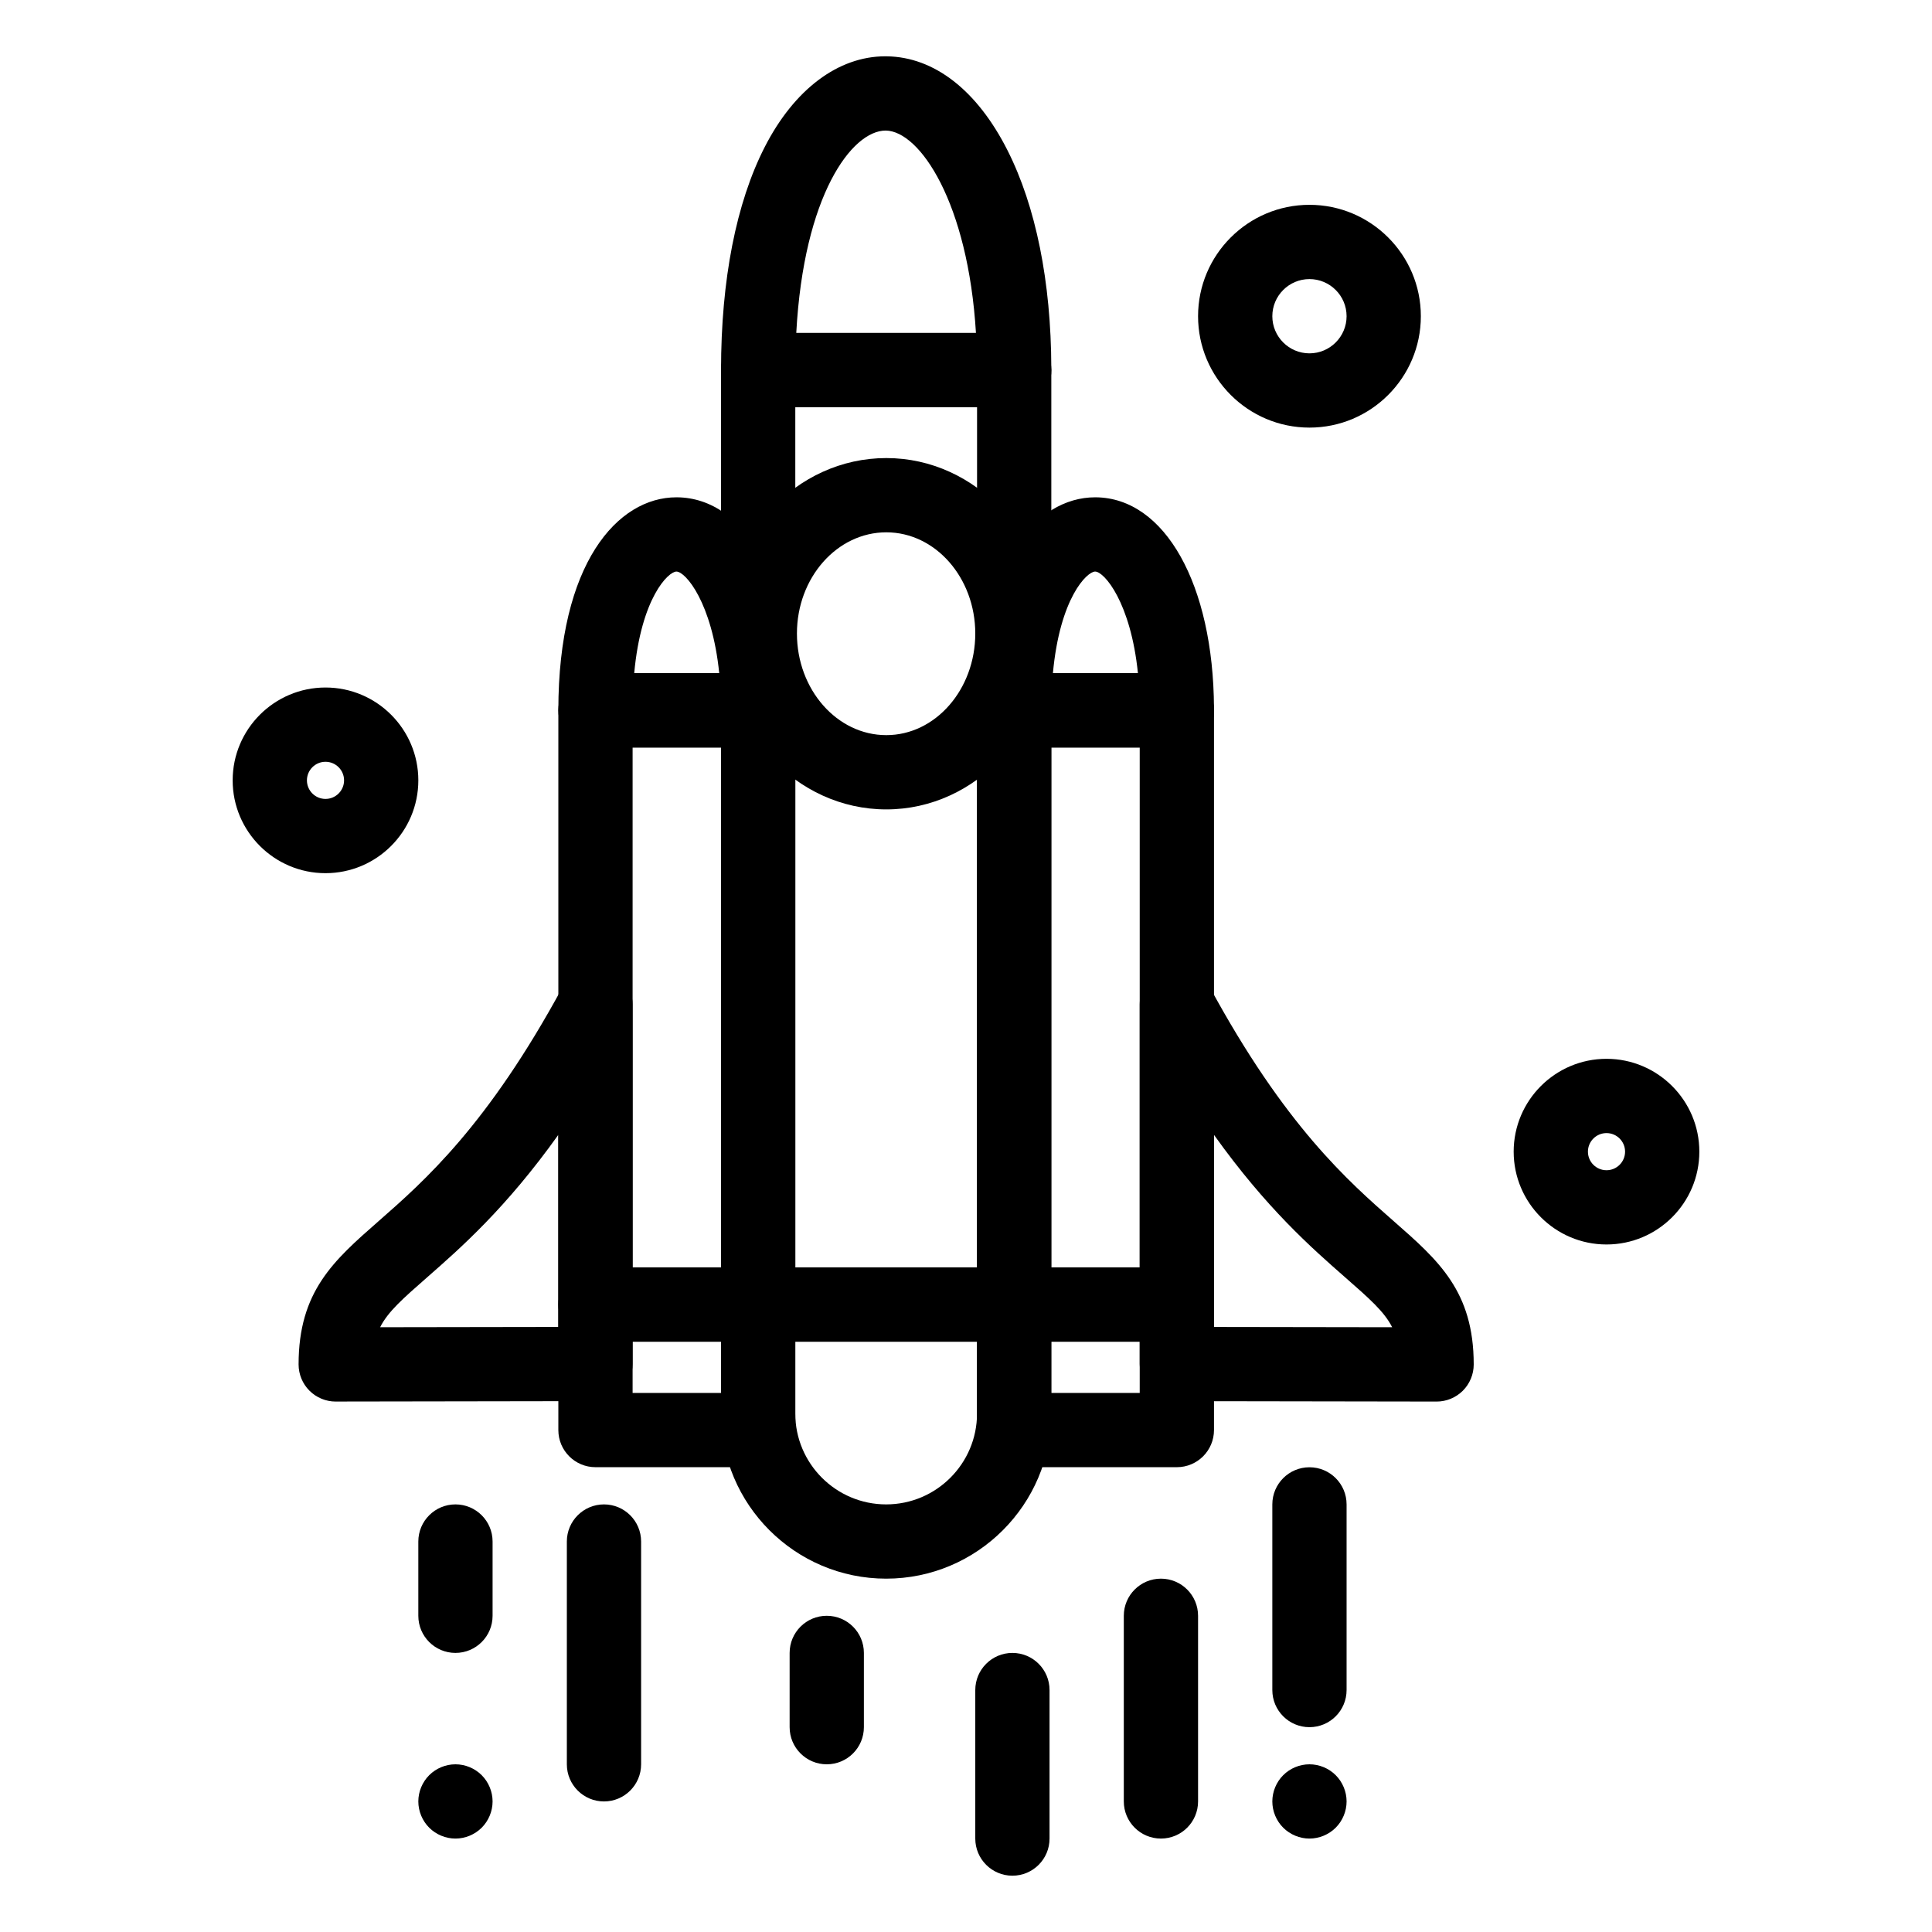 <?xml version="1.0" encoding="UTF-8"?>
<!-- Uploaded to: SVG Repo, www.svgrepo.com, Generator: SVG Repo Mixer Tools -->
<svg fill="#000000" width="800px" height="800px" version="1.1" viewBox="144 144 512 512" xmlns="http://www.w3.org/2000/svg">
 <g>
  <path d="m232.97 515.43c-2.606 0-5.106-1.035-6.953-2.875-1.848-1.848-2.887-4.352-2.887-6.965 0-19.379 9.316-27.551 21.113-37.895 12.219-10.715 28.949-25.391 48.906-62.219 2.144-3.957 6.707-5.957 11.07-4.852 4.363 1.105 7.422 5.035 7.422 9.539v95.312c0 5.43-4.394 9.832-9.824 9.84l-68.832 0.109c-0.004 0.004-0.012 0.004-0.016 0.004zm58.988-70.684c-13.875 19.445-25.898 29.988-34.742 37.742-6.504 5.703-10.406 9.125-12.477 13.238l47.219-0.074z"/>
  <path d="m412.79 251.92h-0.02-67.848c-5.434 0-9.84-4.406-9.84-9.84 0-23.895 4.012-44.355 11.602-59.168 7.816-15.246 19.457-23.992 31.941-23.992l0.348 0.004c12.609 0.16 23.98 9.008 32.02 24.906 7.527 14.898 11.543 34.805 11.617 57.609 0.016 0.211 0.02 0.43 0.02 0.645 0 5.43-4.406 9.836-9.84 9.836zm-57.77-19.68h47.617c-2.078-34.477-14.855-53.523-23.918-53.641-8.949 0-21.73 17.113-23.699 53.641z"/>
  <path d="m412.77 499.56h-67.848c-5.434 0-9.84-4.406-9.84-9.84v-247.64c0-5.434 4.406-9.84 9.84-9.84h67.848c5.434 0 9.84 4.406 9.84 9.84v247.64c0 5.434-4.406 9.84-9.84 9.84zm-58.008-19.68h48.168v-227.96h-48.168z"/>
  <path d="m378.88 358.5c-23.91 0-43.363-20.91-43.363-46.609 0-25.641 19.453-46.5 43.363-46.5 23.852 0 43.258 20.859 43.258 46.5 0 25.699-19.402 46.609-43.258 46.609zm0-73.43c-13.059 0-23.684 12.031-23.684 26.82 0 14.848 10.625 26.93 23.684 26.93 13 0 23.578-12.078 23.578-26.93 0-14.789-10.574-26.82-23.578-26.82z"/>
  <path d="m455.9 342.09h-0.02-43.113c-5.434 0-9.84-4.406-9.84-9.84 0-39 15.715-56.457 31.289-56.457h0.207c18.305 0.184 31.129 23.098 31.297 55.805 0.016 0.215 0.02 0.434 0.02 0.652 0 5.434-4.406 9.84-9.84 9.84zm-32.867-19.684h22.531c-1.895-18.664-8.887-26.914-11.34-26.938-2.148 0-9.355 6.965-11.191 26.938z"/>
  <path d="m455.88 499.56h-43.113c-5.434 0-9.84-4.406-9.84-9.84v-157.47c0-5.434 4.406-9.84 9.84-9.84h43.113c5.434 0 9.84 4.406 9.84 9.84v157.47c0 5.434-4.406 9.84-9.84 9.84zm-33.277-19.68h23.434v-137.79h-23.434z"/>
  <path d="m344.94 342.09h-0.02-43.113c-5.434 0-9.84-4.406-9.84-9.84 0-39 15.715-56.457 31.289-56.457h0.207c18.305 0.184 31.129 23.098 31.297 55.805 0.016 0.215 0.02 0.434 0.02 0.652 0 5.434-4.406 9.84-9.84 9.84zm-32.867-19.684h22.531c-1.895-18.664-8.887-26.914-11.34-26.938-2.148 0-9.355 6.965-11.191 26.938z"/>
  <path d="m344.92 499.56h-43.113c-5.434 0-9.84-4.406-9.84-9.84v-157.47c0-5.434 4.406-9.84 9.84-9.84h43.113c5.434 0 9.84 4.406 9.84 9.84v157.47c0 5.434-4.402 9.84-9.84 9.84zm-33.273-19.68h23.434v-137.79h-23.434z"/>
  <path d="m524.71 515.43h-0.016l-68.832-0.109c-5.43-0.008-9.824-4.41-9.824-9.84v-95.312c0-4.504 3.055-8.434 7.422-9.539 4.367-1.105 8.926 0.891 11.07 4.852 19.957 36.828 36.691 51.5 48.906 62.219 11.797 10.348 21.113 18.516 21.113 37.895 0 2.613-1.039 5.117-2.887 6.965-1.848 1.836-4.348 2.871-6.953 2.871zm-58.992-19.773 47.219 0.074c-2.07-4.113-5.973-7.535-12.477-13.238-8.844-7.758-20.867-18.301-34.742-37.742l-0.004 50.906z"/>
  <path d="m344.92 532.82h-43.113c-5.434 0-9.84-4.406-9.84-9.84v-33.266c0-5.434 4.406-9.84 9.84-9.84h43.113c5.434 0 9.84 4.406 9.84 9.84v33.266c0 5.434-4.402 9.84-9.84 9.84zm-33.273-19.68h23.434v-13.586h-23.434z"/>
  <path d="m378.84 562.36c-24.129 0-43.766-19.633-43.766-43.762v-28.879c0-5.434 4.406-9.84 9.84-9.84h67.848c5.434 0 9.84 4.406 9.84 9.84v28.879c0 24.129-19.633 43.762-43.762 43.762zm-24.086-62.801v19.039c0 13.277 10.805 24.082 24.086 24.082 13.277 0 24.082-10.805 24.082-24.082v-19.039z"/>
  <path d="m455.88 532.82h-43.113c-5.434 0-9.84-4.406-9.84-9.84v-33.266c0-5.434 4.406-9.84 9.84-9.84h43.113c5.434 0 9.84 4.406 9.84 9.84v33.266c0 5.434-4.406 9.84-9.84 9.84zm-33.277-19.68h23.434v-13.586h-23.434z"/>
  <path d="m230.26 375.4c-13.566 0-24.602-11.035-24.602-24.602s11.035-24.602 24.602-24.602c13.566 0 24.602 11.035 24.602 24.602s-11.035 24.602-24.602 24.602zm0-29.52c-2.715 0-4.922 2.207-4.922 4.922 0 2.715 2.207 4.922 4.922 4.922 2.715 0 4.922-2.207 4.922-4.922 0-2.715-2.207-4.922-4.922-4.922z"/>
  <path d="m569.74 473.8c-13.566 0-24.602-11.035-24.602-24.602 0-13.566 11.035-24.602 24.602-24.602 13.566 0 24.602 11.035 24.602 24.602 0 13.566-11.035 24.602-24.602 24.602zm0-29.52c-2.715 0-4.922 2.207-4.922 4.922 0 2.715 2.207 4.922 4.922 4.922 2.715 0 4.922-2.207 4.922-4.922 0-2.715-2.207-4.922-4.922-4.922z"/>
  <path d="m491.02 257.32c-16.277 0-29.52-13.242-29.52-29.52s13.242-29.52 29.52-29.52c16.277 0 29.52 13.242 29.52 29.52s-13.242 29.52-29.52 29.52zm0-39.359c-5.426 0-9.84 4.414-9.84 9.84s4.414 9.84 9.84 9.84 9.84-4.414 9.84-9.84-4.414-9.84-9.84-9.84z"/>
  <path d="m451.66 631.24c-5.434 0-9.84-4.406-9.84-9.84v-49.199c0-5.434 4.406-9.84 9.84-9.84s9.84 4.406 9.84 9.84v49.199c0 5.434-4.406 9.84-9.84 9.84z"/>
  <path d="m412.3 641.08c-5.434 0-9.84-4.406-9.84-9.84v-39.359c0-5.434 4.406-9.84 9.84-9.84s9.84 4.406 9.84 9.84v39.359c0 5.434-4.406 9.84-9.84 9.84z"/>
  <path d="m363.1 611.56c-5.434 0-9.84-4.406-9.84-9.84v-19.68c0-5.434 4.406-9.84 9.84-9.84s9.84 4.406 9.84 9.84v19.68c0 5.434-4.406 9.84-9.84 9.84z"/>
  <path d="m304.06 621.4c-5.434 0-9.84-4.406-9.84-9.84v-59.039c0-5.434 4.406-9.84 9.84-9.84s9.84 4.406 9.84 9.84v59.039c0 5.434-4.406 9.84-9.84 9.84z"/>
  <path d="m264.7 582.04c-5.434 0-9.84-4.406-9.84-9.84v-19.68c0-5.434 4.406-9.84 9.84-9.84 5.434 0 9.84 4.406 9.84 9.84v19.68c0 5.434-4.406 9.84-9.84 9.84z"/>
  <path d="m264.7 631.24c-2.59 0-5.125-1.055-6.957-2.883-1.828-1.828-2.883-4.367-2.883-6.957 0-2.598 1.055-5.125 2.883-6.957 1.832-1.832 4.367-2.883 6.957-2.883 2.59 0 5.125 1.051 6.957 2.883 1.828 1.832 2.883 4.367 2.883 6.957 0 2.59-1.055 5.125-2.883 6.957-1.832 1.832-4.371 2.883-6.957 2.883z"/>
  <path d="m491.02 601.72c-5.434 0-9.84-4.406-9.84-9.84v-49.199c0-5.434 4.406-9.84 9.84-9.84 5.434 0 9.84 4.406 9.84 9.84v49.199c0 5.434-4.406 9.84-9.84 9.84z"/>
  <path d="m491.02 631.24c-2.59 0-5.125-1.055-6.957-2.883s-2.883-4.367-2.883-6.957c0-2.59 1.051-5.125 2.883-6.957 1.832-1.832 4.367-2.883 6.957-2.883 2.59 0 5.125 1.051 6.957 2.883 1.832 1.832 2.883 4.367 2.883 6.957 0 2.59-1.055 5.125-2.883 6.957-1.832 1.832-4.371 2.883-6.957 2.883z"/>
 </g>
</svg>